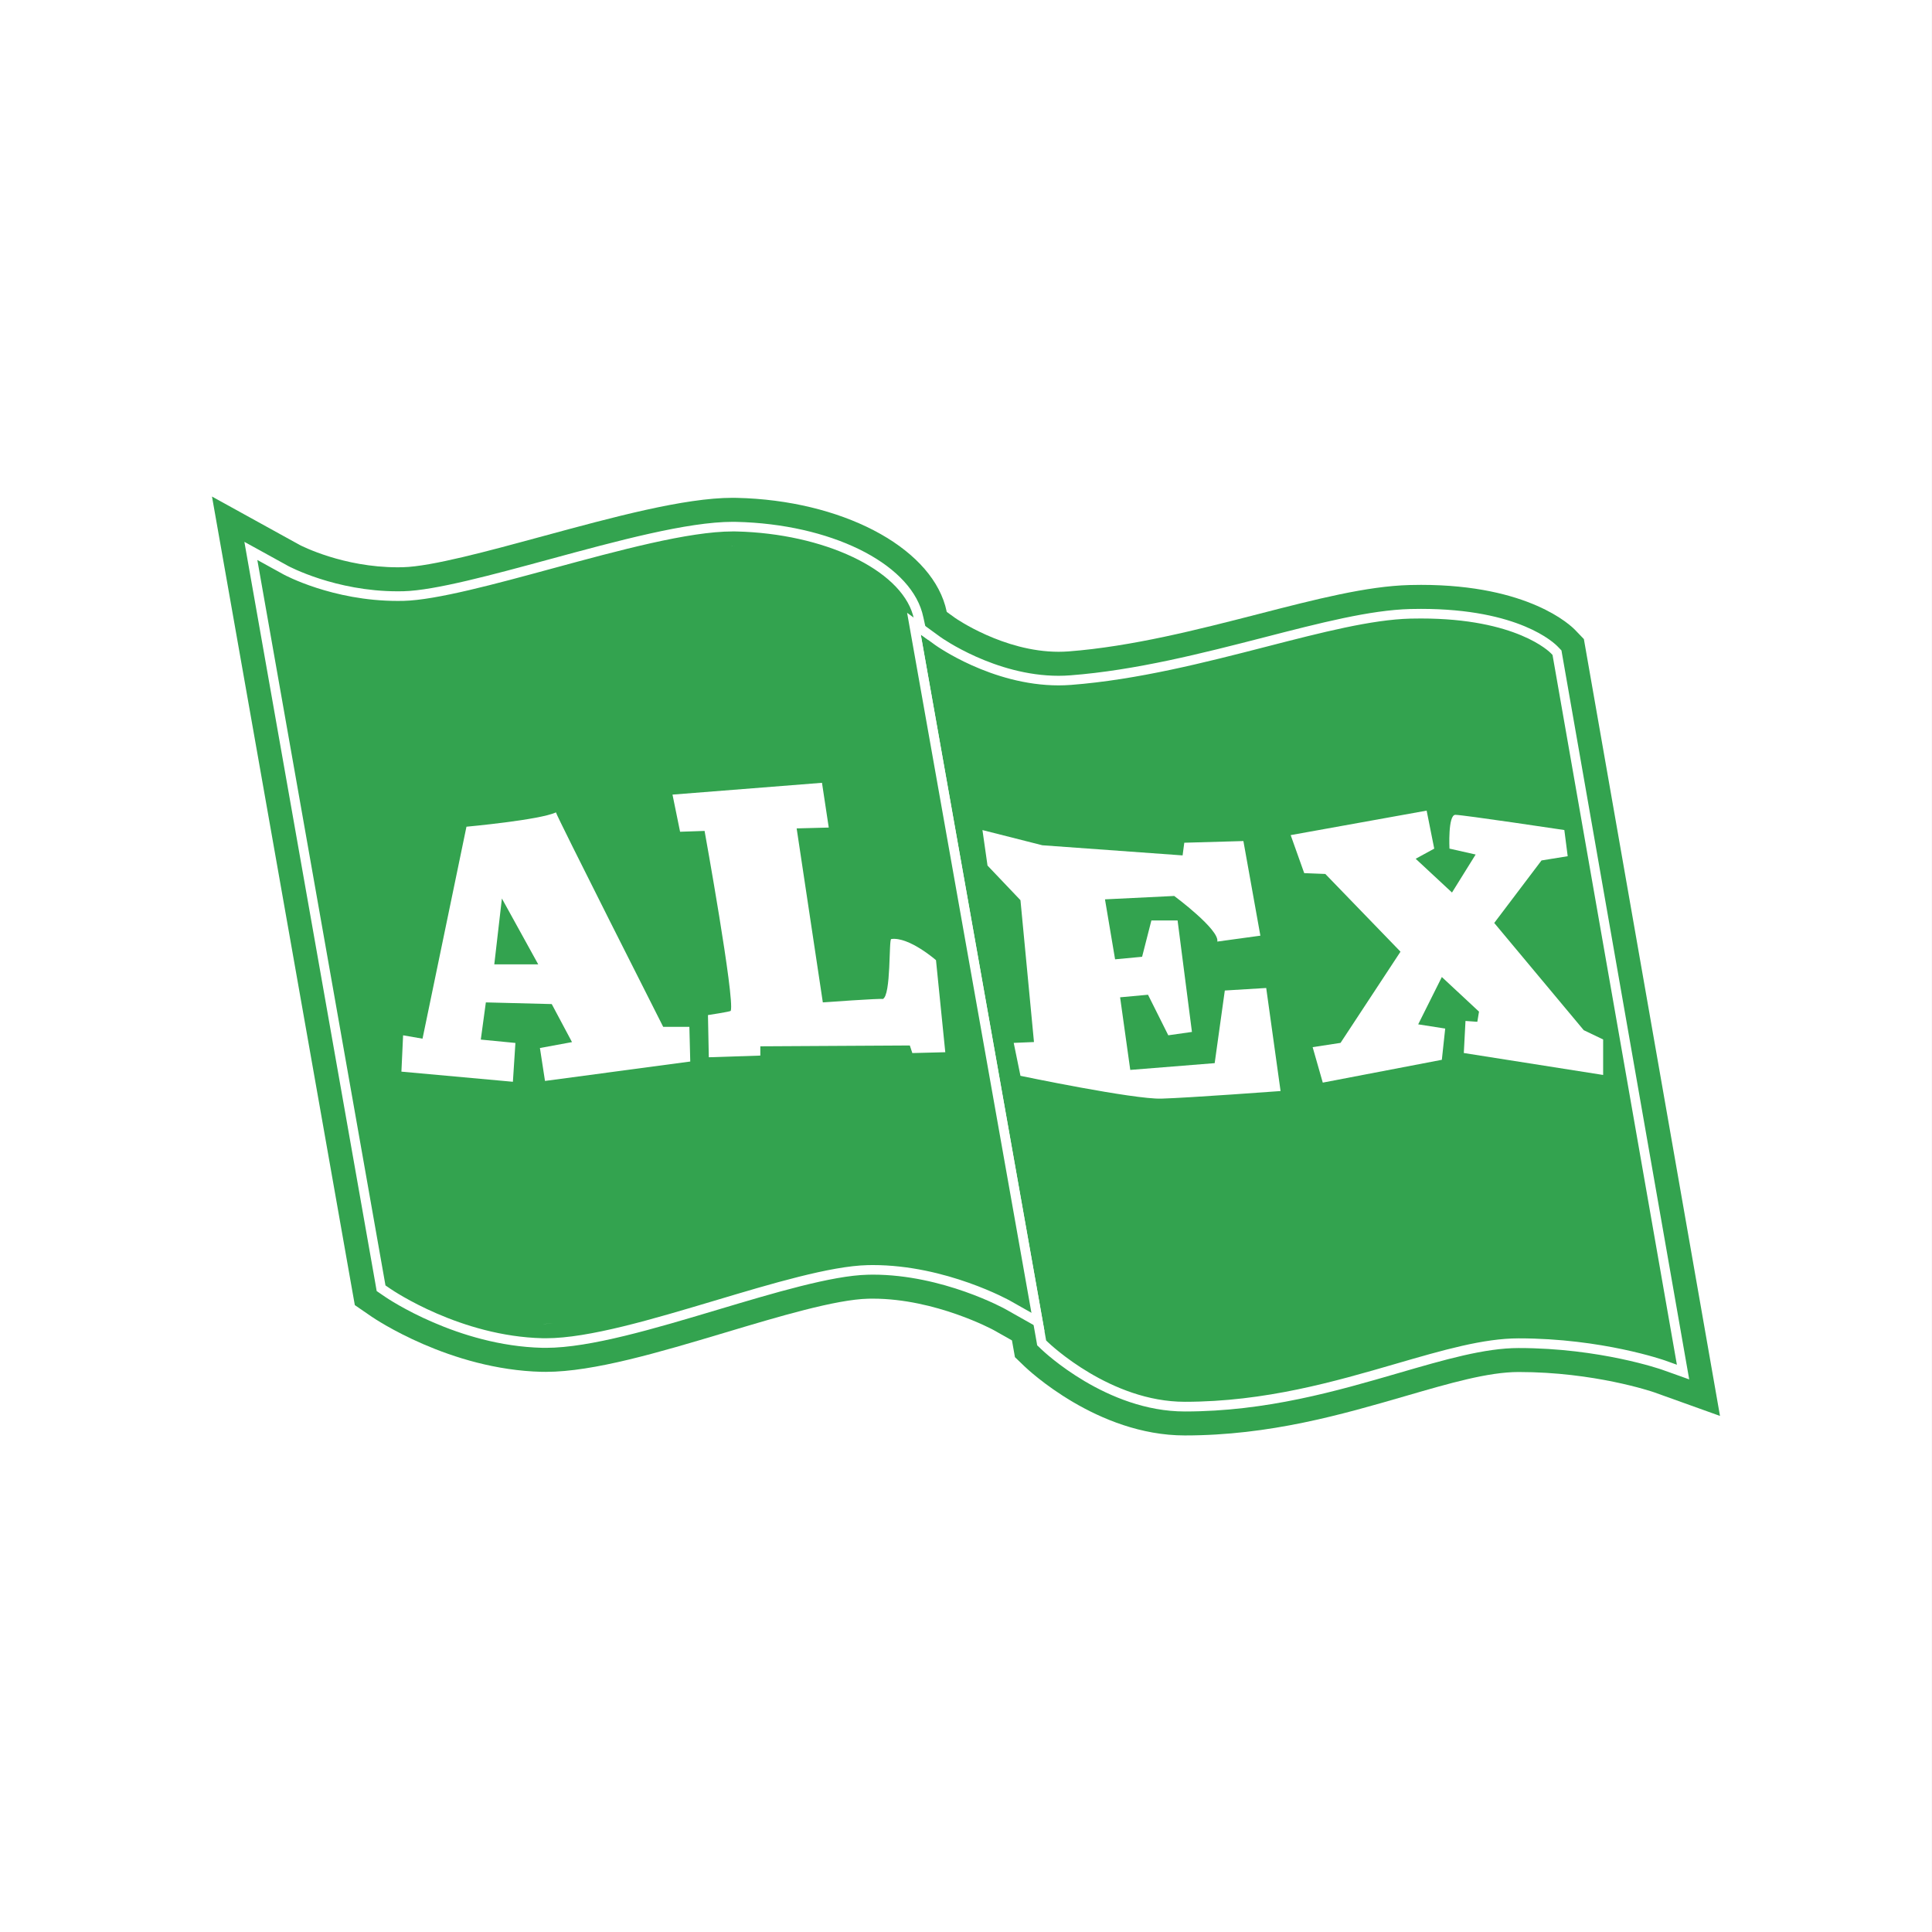 <?xml version="1.0" encoding="utf-8"?>
<!-- Generator: Adobe Illustrator 15.0.0, SVG Export Plug-In . SVG Version: 6.00 Build 0)  -->
<!DOCTYPE svg PUBLIC "-//W3C//DTD SVG 1.1//EN" "http://www.w3.org/Graphics/SVG/1.1/DTD/svg11.dtd">
<svg version="1.1" id="Layer_1" xmlns="http://www.w3.org/2000/svg" xmlns:xlink="http://www.w3.org/1999/xlink" x="0px" y="0px"
	 width="85.04px" height="85.04px" viewBox="0 0 85.04 85.04" enable-background="new 0 0 85.04 85.04" xml:space="preserve">
<rect x="0" y="0" width="85.04" height="85.04" fill="#333333" stroke="none"/>
<rect x="0" fill="#FFFFFF" width="85.039" height="85.04"/>
<g id="Layer_2">
</g>
<g>
	<path fill="#33A34F" d="M69.717,28.13l-0.378-0.394c-0.195-0.203-2.036-1.992-6.791-1.992c-0.164,0-0.331,0.003-0.504,0.007
		c-1.884,0.05-4.104,0.62-6.681,1.284c-2.599,0.668-5.542,1.425-8.333,1.638c-0.14,0.01-0.286,0.016-0.434,0.016
		c-2.424,0-4.55-1.484-4.569-1.499l-0.354-0.256c-0.026-0.116-0.049-0.204-0.066-0.269c-0.756-2.644-4.608-4.643-9.16-4.75
		c-0.062-0.003-0.125-0.003-0.192-0.003c-2.14,0-5.295,0.858-8.36,1.69c-2.414,0.656-4.909,1.334-6.157,1.365
		c-0.076,0.002-0.157,0.003-0.236,0.003c-2.402,0-4.235-0.945-4.308-0.982l-3.863-2.132l6.132,34.718l0.155,0.872l0.731,0.503
		c0.139,0.096,3.453,2.337,7.499,2.434l0.182,0.001c2.104,0,5.021-0.872,7.843-1.715c2.417-0.724,4.916-1.471,6.347-1.505
		c0.068-0.001,0.133-0.002,0.197-0.002c2.764,0,5.298,1.37,5.322,1.384L44.543,59l0.131,0.737l0.422,0.406
		c0.129,0.123,3.194,3.04,7.056,3.04c3.743,0,6.918-0.923,9.723-1.737c1.946-0.565,3.628-1.055,4.972-1.055
		c3.324,0,5.854,0.856,5.958,0.892l2.903,1.041L69.717,28.13z"/>
	<g>
		<path fill="#33A34F" d="M45.399,56.596c-0.192-1.134-4.714-27.778-5.213-29.525c-0.573-2.004-3.915-3.585-7.773-3.678
			c-0.051-0.001-0.103-0.001-0.156-0.001c-1.943,0-5.003,0.832-7.962,1.636c-2.501,0.68-5.088,1.383-6.518,1.42
			c-0.092,0.002-0.183,0.003-0.273,0.003c-2.875,0-4.993-1.151-5.015-1.162l-1.161-0.641l0.23,1.306l5.364,30.364l0.046,0.262
			l0.22,0.15c0.124,0.085,3.084,2.089,6.697,2.174c0.049,0.001,0.098,0.001,0.147,0.001c1.888,0,4.702-0.842,7.425-1.655
			c2.508-0.75,5.102-1.525,6.732-1.563c0.077-0.002,0.154-0.003,0.231-0.003c3.224,0,6.015,1.555,6.042,1.57l1.159,0.655
			L45.399,56.596z M24.031,58.271c-0.045,0-0.088,0-0.132-0.001c0.137,0.003,0.29-0.007,0.438-0.014
			C24.235,58.261,24.127,58.271,24.031,58.271z M32.153,24.029c0.034,0,0.07-0.003,0.103-0.003c0.048,0,0.095,0,0.141,0.003
			C32.319,24.026,32.236,24.027,32.153,24.029z"/>
		<path fill="#FFFFFF" d="M32.256,23.392c0.053,0,0.105,0,0.156,0.001c3.858,0.093,7.2,1.674,7.773,3.678
			c0.499,1.747,5.021,28.392,5.213,29.525l0.222,1.313l-1.159-0.655c-0.027-0.016-2.818-1.57-6.042-1.57
			c-0.077,0-0.154,0.001-0.231,0.003c-1.63,0.038-4.224,0.813-6.732,1.563c-2.723,0.813-5.537,1.655-7.425,1.655
			c-0.05,0-0.099,0-0.147-0.001c-3.612-0.085-6.573-2.089-6.697-2.174l-0.22-0.15l-0.046-0.262l-5.364-30.364l-0.23-1.306
			l1.161,0.641c0.021,0.011,2.14,1.162,5.015,1.162c0.09,0,0.182-0.001,0.273-0.003c1.43-0.037,4.016-0.74,6.518-1.42
			C27.253,24.224,30.313,23.392,32.256,23.392 M32.16,24.029c-0.002,0-0.004,0-0.006,0C32.155,24.029,32.157,24.029,32.16,24.029
			c0.052,0,0.104-0.002,0.155-0.002c0.028,0,0.056,0,0.083,0.002c-0.046-0.003-0.093-0.003-0.141-0.003
			C32.225,24.026,32.191,24.029,32.16,24.029 M23.954,58.271c-0.019,0-0.037-0.001-0.055-0.001c0.044,0.001,0.087,0.001,0.132,0.001
			c0.096,0,0.204-0.01,0.305-0.015C24.208,58.262,24.076,58.271,23.954,58.271 M32.256,22.969c-2,0-5.088,0.839-8.073,1.65
			c-2.478,0.673-5.039,1.37-6.417,1.405c-0.088,0.002-0.176,0.003-0.263,0.003c-2.739,0-4.792-1.101-4.812-1.111l-1.16-0.64
			l-0.774-0.426l0.153,0.87l0.231,1.306l5.363,30.363l0.046,0.263l0.03,0.175l0.147,0.101l0.219,0.15
			c0.129,0.089,3.196,2.159,6.926,2.248c0.054,0.001,0.105,0.001,0.158,0.001c1.948,0,4.791-0.85,7.541-1.672
			c2.487-0.744,5.053-1.511,6.625-1.546c0.075-0.003,0.148-0.004,0.222-0.004c3.089,0,5.808,1.501,5.835,1.517l1.159,0.654
			l0.772,0.436l-0.148-0.874l-0.222-1.313c-0.482-2.845-4.731-27.844-5.224-29.569c-0.632-2.211-4.067-3.887-8.169-3.985
			C32.368,22.969,32.313,22.969,32.256,22.969L32.256,22.969z"/>
	</g>
	<g>
		<path fill="#33A34F" d="M68.337,28.83l-0.066-0.07c-0.063-0.064-1.62-1.644-6.188-1.529c-1.715,0.046-3.862,0.598-6.349,1.237
			c-2.657,0.684-5.669,1.458-8.591,1.681c-3.191,0.241-5.952-1.737-5.978-1.756l-0.636-0.462l5.501,30.973l0.018,0.102l0.074,0.071
			c0.112,0.107,2.77,2.628,6.03,2.628c3.532,0,6.6-0.891,9.306-1.678c2.059-0.599,3.836-1.114,5.389-1.114
			c3.681,0,6.425,0.967,6.452,0.977l0.513,0.184L68.337,28.83z"/>
		<path fill="#FFFFFF" d="M62.548,27.224c4.208,0,5.663,1.473,5.723,1.535l0.066,0.07l5.474,31.242l-0.513-0.184
			c-0.027-0.01-2.771-0.977-6.452-0.977c-1.553,0-3.33,0.516-5.389,1.114c-2.706,0.787-5.773,1.678-9.306,1.678
			c-3.261,0-5.918-2.521-6.03-2.628l-0.074-0.071l-0.018-0.102L40.529,27.93l0.636,0.462c0.024,0.018,2.478,1.776,5.432,1.776
			c0.181,0,0.362-0.007,0.546-0.021c2.922-0.223,5.934-0.997,8.591-1.681c2.486-0.64,4.634-1.191,6.349-1.237
			C62.242,27.226,62.396,27.224,62.548,27.224 M62.548,26.801c-0.155,0-0.313,0.002-0.477,0.006
			c-1.764,0.047-3.933,0.604-6.443,1.251c-2.645,0.68-5.635,1.449-8.519,1.668c-0.168,0.013-0.34,0.02-0.513,0.02
			c-2.797,0-5.161-1.679-5.185-1.695l-0.635-0.462l-0.848-0.616l0.183,1.032l5.501,30.973l0.018,0.101l0.023,0.137l0.1,0.094
			l0.074,0.072c0.116,0.112,2.892,2.746,6.323,2.746c3.592,0,6.691-0.9,9.424-1.695c2.026-0.589,3.777-1.097,5.271-1.097
			c3.588,0,6.283,0.943,6.309,0.952l0.515,0.183l0.684,0.245l-0.126-0.716l-5.475-31.242l-0.021-0.127l-0.089-0.093l-0.067-0.069
			C68.415,28.297,66.865,26.801,62.548,26.801L62.548,26.801z"/>
	</g>
	<path fill="#FFFFFF" d="M30.344,45.199h-1.152c0,0-4.721-9.33-4.721-9.441c-0.706,0.335-3.939,0.631-3.939,0.631l-1.934,9.33
		l-0.855-0.148l-0.074,1.599l4.907,0.446l0.111-1.709l-1.524-0.148l0.223-1.637l2.9,0.074l0.892,1.674l-1.412,0.26l0.223,1.449
		l6.394-0.854L30.344,45.199z M21.757,42.448l0.335-2.899l1.599,2.899H21.757z"/>
	<path fill="#FFFFFF" d="M43.244,36.537l0.223,1.562l1.45,1.524l0.595,6.244l-0.892,0.037l0.297,1.45c0,0,4.981,1.041,6.208,1.004
		c1.226-0.037,5.241-0.334,5.241-0.334l-0.632-4.536l-1.822,0.111l-0.446,3.197l-3.716,0.298l-0.447-3.196l1.228-0.113l0.893,1.785
		l1.041-0.148l-0.632-4.907h-1.153l-0.409,1.599l-1.189,0.112l-0.445-2.64l3.048-0.149c0,0,2.006,1.487,1.896,2.008l1.896-0.26
		L54.73,37.02l-2.602,0.074l-0.074,0.558l-6.172-0.446L43.244,36.537z"/>
	<path fill="#FFFFFF" d="M29.601,34.976l0.334,1.635l1.078-0.037c0,0,1.338,7.398,1.152,7.918c0,0.037-1.003,0.188-1.003,0.188
		l0.037,1.857l2.268-0.074v-0.408l6.58-0.037l0.111,0.334l1.45-0.037l-0.409-4.052c0,0-1.189-1.041-1.97-0.93
		c-0.112,0,0,2.489-0.372,2.64c-0.074-0.037-2.639,0.148-2.639,0.148l-1.152-7.658l1.413-0.037l-0.298-1.97L29.601,34.976z"/>
	<path fill="#FFFFFF" d="M56.811,36.759l0.596,1.673l0.929,0.037l3.309,3.421l-2.639,4.014l-1.228,0.188l0.446,1.561l5.241-1.004
		l0.148-1.375l-1.189-0.186l1.041-2.083l1.636,1.524l-0.074,0.447l-0.521-0.037l-0.074,1.411l6.133,0.966v-1.562l-0.854-0.409
		l-3.94-4.72l2.081-2.751l1.153-0.187l-0.148-1.152c0,0-4.461-0.669-4.796-0.669c-0.334,0-0.26,1.487-0.26,1.487l1.152,0.26
		l-1.041,1.673L62.313,37.8l0.817-0.446l-0.334-1.673L56.811,36.759z"/>
</g>
</svg>
